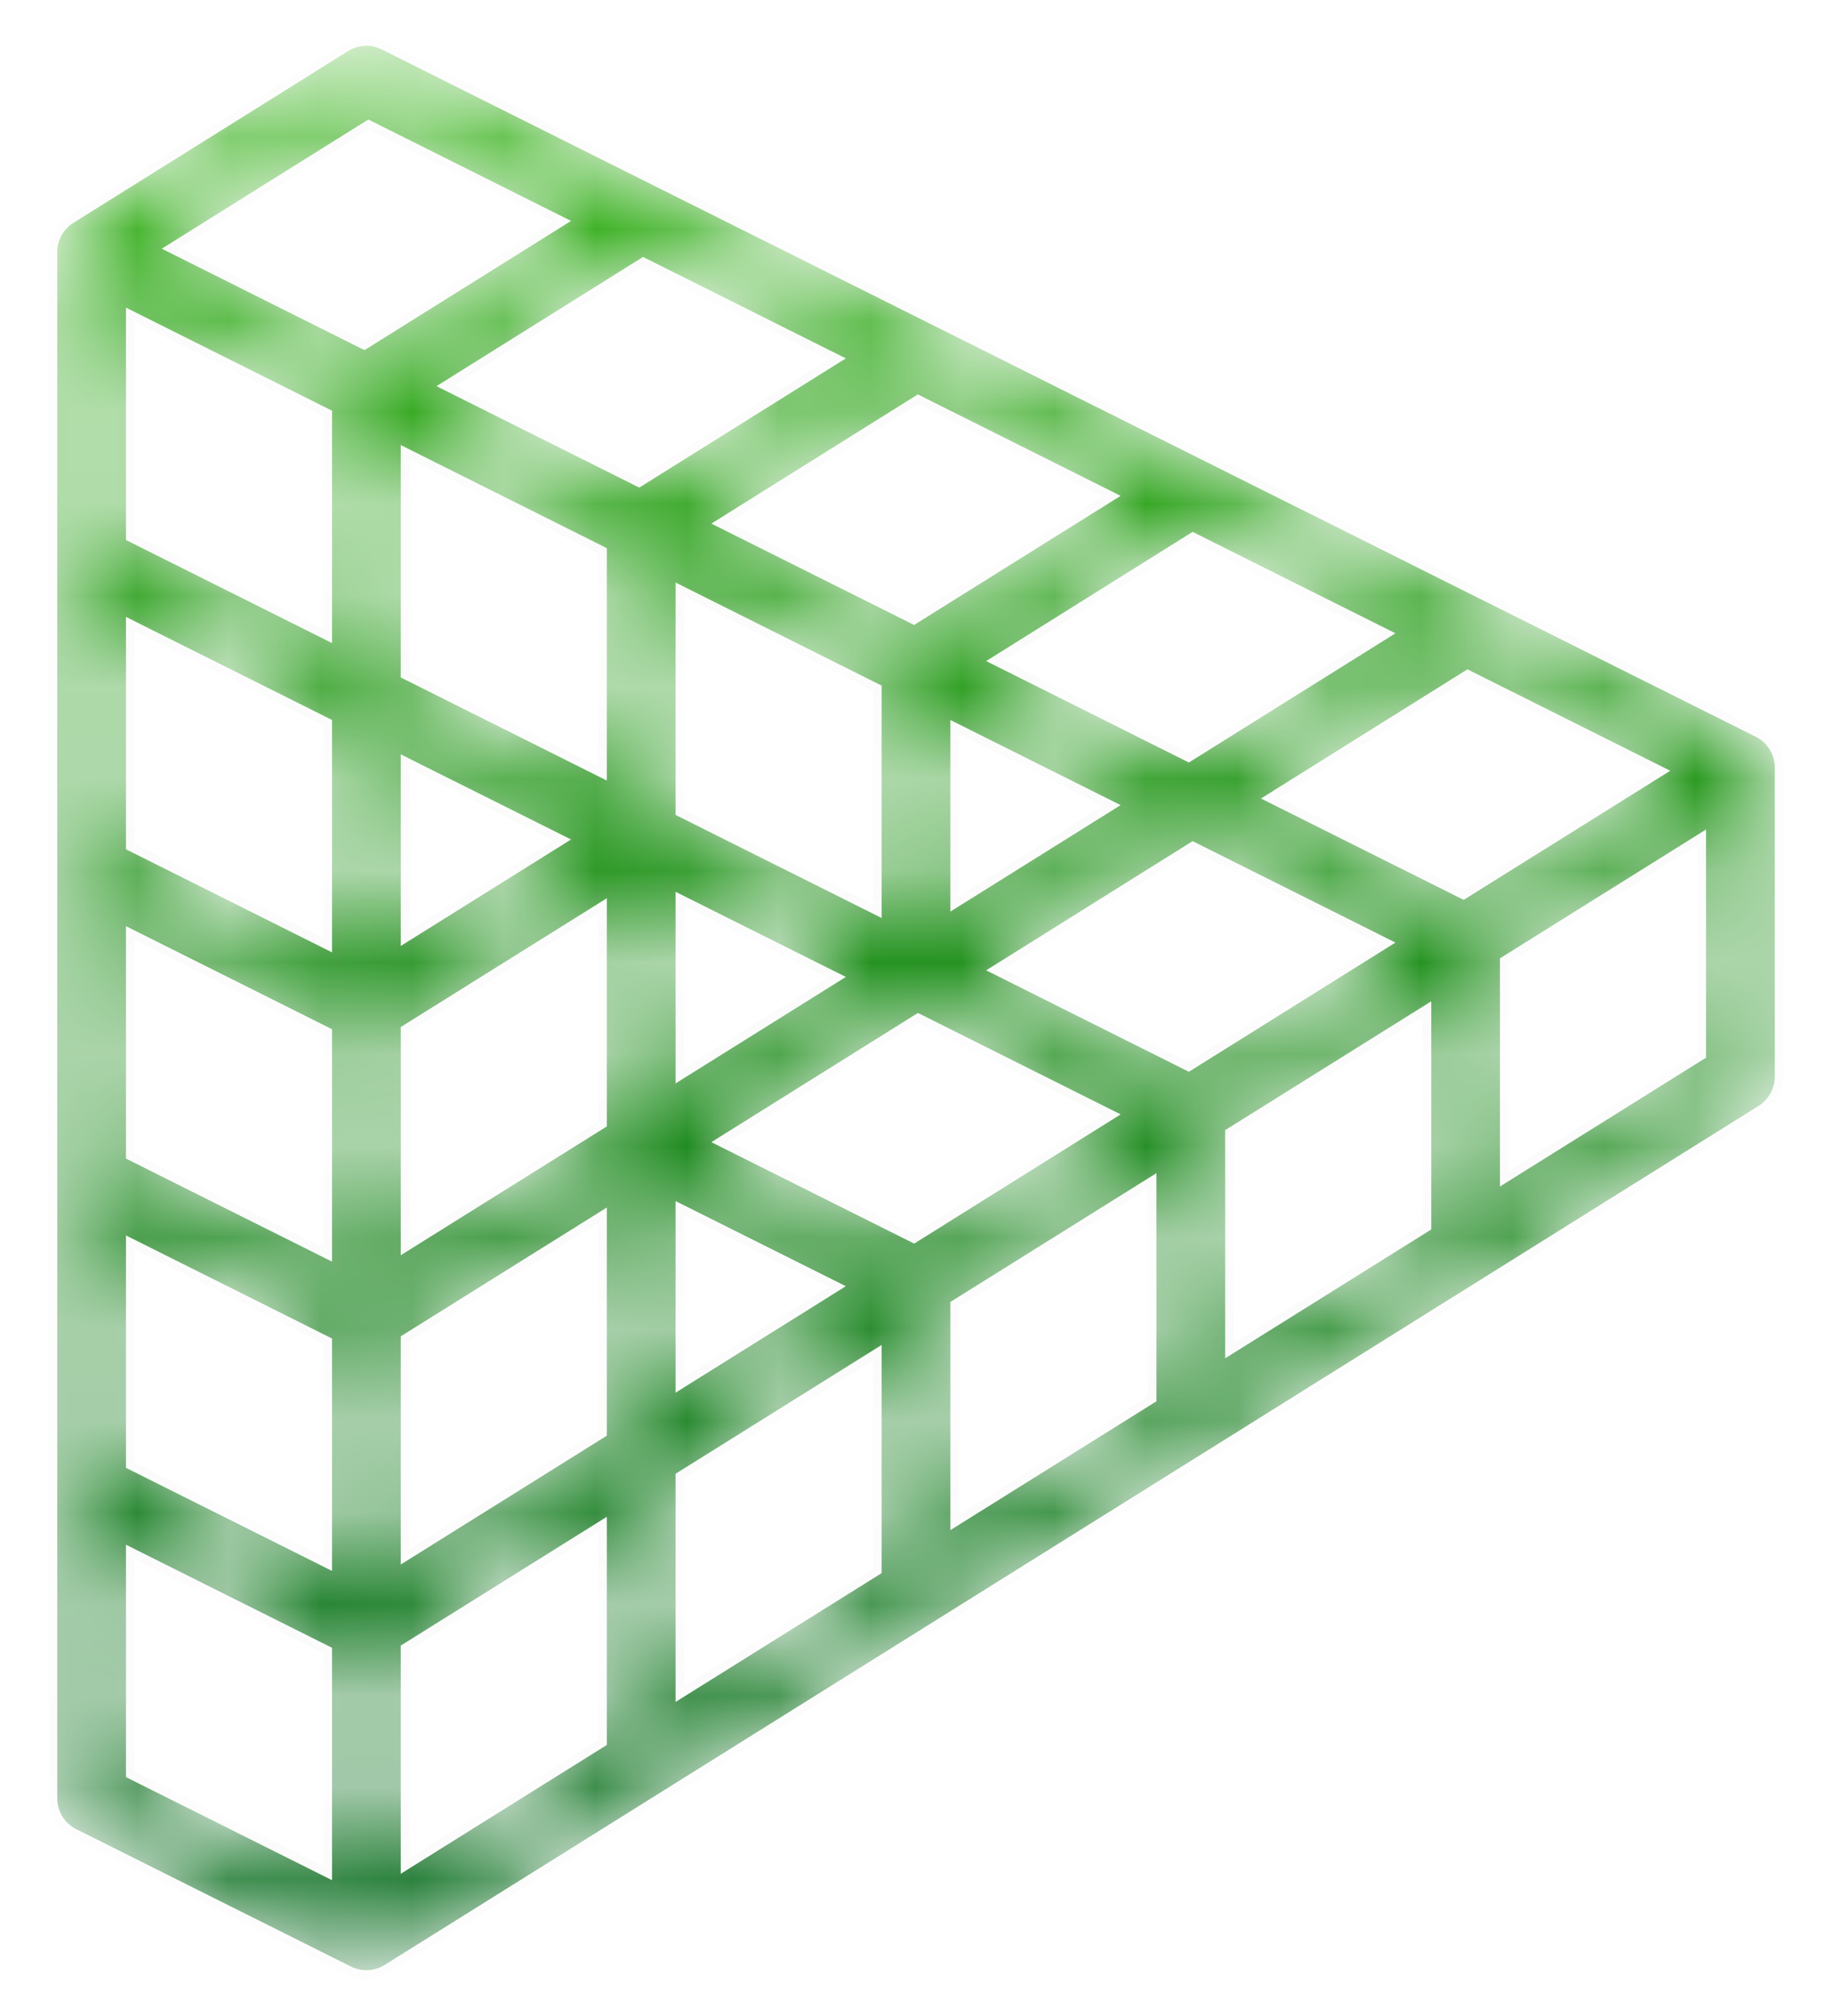 <svg width="20" height="22" viewBox="0 0 20 22" fill="none" xmlns="http://www.w3.org/2000/svg">
<mask id="path-1-inside-1_882_43184" fill="white">
<path d="M0.801 2.432L3.801 0.557C3.856 0.523 3.918 0.503 3.982 0.5C4.047 0.497 4.111 0.511 4.168 0.54L19.168 8.04C19.23 8.071 19.282 8.119 19.319 8.178C19.356 8.237 19.375 8.305 19.375 8.375V11.75C19.375 11.814 19.359 11.876 19.328 11.932C19.297 11.987 19.253 12.034 19.199 12.068L4.199 21.443C4.086 21.513 3.947 21.518 3.832 21.461L0.832 19.961C0.705 19.897 0.625 19.767 0.625 19.625V2.75C0.625 2.686 0.641 2.624 0.672 2.568C0.703 2.513 0.747 2.466 0.801 2.432ZM1.375 16.018L3.625 17.143V14.607L1.375 13.482V16.018ZM6.625 9.802L4.375 11.208V13.698L6.625 12.292V9.802ZM7.375 11.823L9.234 10.661L7.375 9.732V11.823ZM6.234 9.161L4.375 8.232V10.323L6.234 9.161ZM9.625 10.018V7.482L7.375 6.357V8.893L9.625 10.018ZM10.375 9.948L12.234 8.786L10.375 7.857V9.948ZM10.766 10.589L12.979 11.696L15.234 10.286L13.02 9.179L10.766 10.589ZM10.021 11.054L7.766 12.464L9.98 13.571L12.234 12.161L10.021 11.054ZM7.375 13.107V15.198L9.234 14.036L7.375 13.107ZM6.625 13.177L4.375 14.583V17.073L6.625 15.667V13.177ZM4.375 7.393L6.625 8.518V5.982L4.375 4.857V7.393ZM6.979 5.321L9.234 3.911L7.02 2.804L4.765 4.214L6.979 5.321ZM7.766 5.714L9.979 6.82L12.234 5.411L10.02 4.304L7.766 5.714ZM10.766 7.214L12.979 8.321L15.234 6.911L13.02 5.804L10.766 7.214ZM13.766 8.714L15.979 9.82L18.234 8.411L16.02 7.304L13.766 8.714ZM13.375 12.333V14.823L15.625 13.417V10.927L13.375 12.333ZM12.625 12.802L10.375 14.208V16.698L12.625 15.292V12.802ZM9.625 14.677L7.375 16.083V18.573L9.625 17.167V14.677ZM6.625 16.552L4.375 17.958V20.448L6.625 19.042V16.552ZM1.375 12.643L3.625 13.768V11.232L1.375 10.107V12.643ZM1.375 9.268L3.625 10.393V7.857L1.375 6.732V9.268ZM1.375 5.893L3.625 7.018V4.482L1.375 3.357V5.893ZM4.021 1.304L1.766 2.714L3.979 3.821L6.234 2.411L4.021 1.304ZM18.625 9.052L16.375 10.458V12.948L18.625 11.542V9.052ZM3.625 20.518V17.982L1.375 16.857V19.393L3.625 20.518Z"/>
</mask>
<path d="M0.801 2.432L3.801 0.557C3.856 0.523 3.918 0.503 3.982 0.5C4.047 0.497 4.111 0.511 4.168 0.54L19.168 8.04C19.23 8.071 19.282 8.119 19.319 8.178C19.356 8.237 19.375 8.305 19.375 8.375V11.75C19.375 11.814 19.359 11.876 19.328 11.932C19.297 11.987 19.253 12.034 19.199 12.068L4.199 21.443C4.086 21.513 3.947 21.518 3.832 21.461L0.832 19.961C0.705 19.897 0.625 19.767 0.625 19.625V2.75C0.625 2.686 0.641 2.624 0.672 2.568C0.703 2.513 0.747 2.466 0.801 2.432ZM1.375 16.018L3.625 17.143V14.607L1.375 13.482V16.018ZM6.625 9.802L4.375 11.208V13.698L6.625 12.292V9.802ZM7.375 11.823L9.234 10.661L7.375 9.732V11.823ZM6.234 9.161L4.375 8.232V10.323L6.234 9.161ZM9.625 10.018V7.482L7.375 6.357V8.893L9.625 10.018ZM10.375 9.948L12.234 8.786L10.375 7.857V9.948ZM10.766 10.589L12.979 11.696L15.234 10.286L13.02 9.179L10.766 10.589ZM10.021 11.054L7.766 12.464L9.98 13.571L12.234 12.161L10.021 11.054ZM7.375 13.107V15.198L9.234 14.036L7.375 13.107ZM6.625 13.177L4.375 14.583V17.073L6.625 15.667V13.177ZM4.375 7.393L6.625 8.518V5.982L4.375 4.857V7.393ZM6.979 5.321L9.234 3.911L7.02 2.804L4.765 4.214L6.979 5.321ZM7.766 5.714L9.979 6.82L12.234 5.411L10.02 4.304L7.766 5.714ZM10.766 7.214L12.979 8.321L15.234 6.911L13.02 5.804L10.766 7.214ZM13.766 8.714L15.979 9.82L18.234 8.411L16.02 7.304L13.766 8.714ZM13.375 12.333V14.823L15.625 13.417V10.927L13.375 12.333ZM12.625 12.802L10.375 14.208V16.698L12.625 15.292V12.802ZM9.625 14.677L7.375 16.083V18.573L9.625 17.167V14.677ZM6.625 16.552L4.375 17.958V20.448L6.625 19.042V16.552ZM1.375 12.643L3.625 13.768V11.232L1.375 10.107V12.643ZM1.375 9.268L3.625 10.393V7.857L1.375 6.732V9.268ZM1.375 5.893L3.625 7.018V4.482L1.375 3.357V5.893ZM4.021 1.304L1.766 2.714L3.979 3.821L6.234 2.411L4.021 1.304ZM18.625 9.052L16.375 10.458V12.948L18.625 11.542V9.052ZM3.625 20.518V17.982L1.375 16.857V19.393L3.625 20.518Z" fill="url(#paint0_linear_882_43184)" stroke="#666666" stroke-opacity="0.04" stroke-width="0.188" mask="url(#path-1-inside-1_882_43184)"/>
<defs>
<linearGradient id="paint0_linear_882_43184" x1="10" y1="0.5" x2="10" y2="21.5" gradientUnits="userSpaceOnUse">
<stop stop-color="#3AB51B"/>
<stop offset="1" stop-color="#006618"/>
</linearGradient>
</defs>
</svg>
